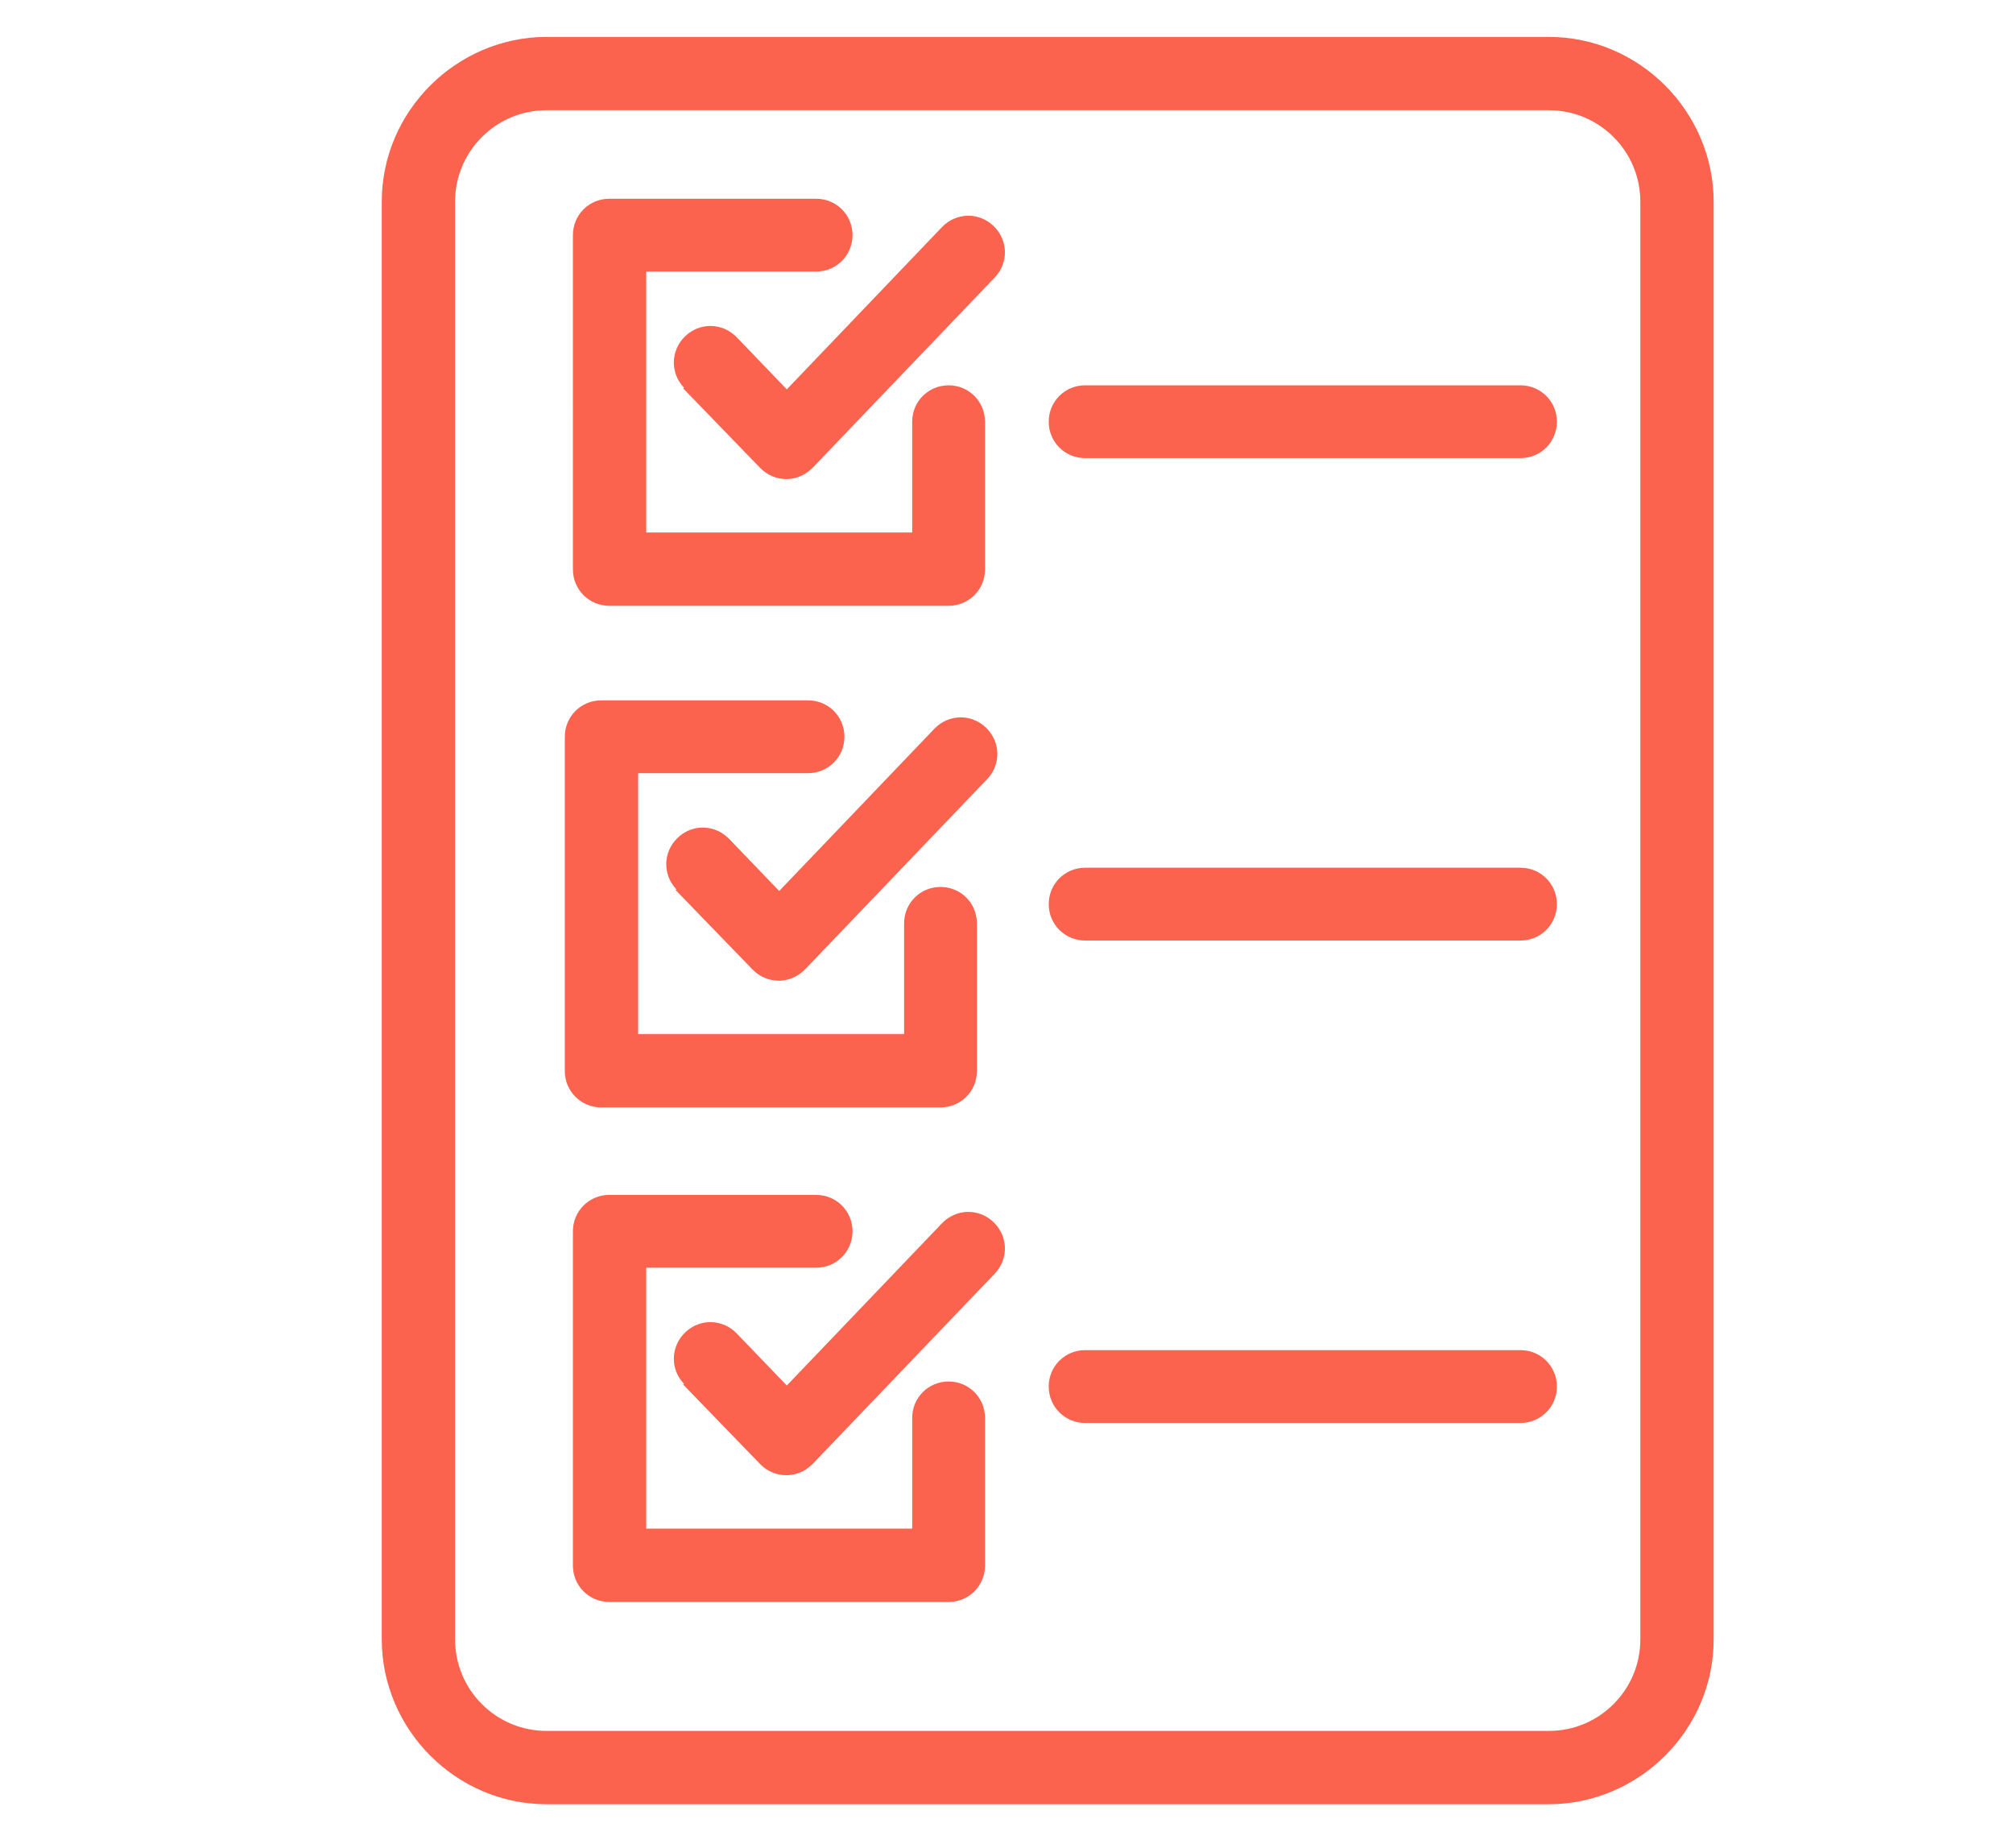 <?xml version="1.0" encoding="UTF-8"?>
<svg id="Layer_1" data-name="Layer 1" xmlns="http://www.w3.org/2000/svg" width="39.81" height="36.54" viewBox="0 0 39.81 36.54">
  <defs>
    <style>
      .cls-1 {
        fill: #fc634e;
      }
    </style>
  </defs>
  <path class="cls-1" d="M10.81,.73H30.63c.9,0,1.71,.37,2.3,.96,.59,.59,.96,1.41,.96,2.3v28.43c0,.9-.37,1.71-.96,2.3-.59,.59-1.41,.96-2.3,.96H10.81c-.9,0-1.71-.37-2.3-.96-.59-.59-.96-1.41-.96-2.3V3.99c0-.9,.37-1.71,.96-2.3,.59-.59,1.41-.96,2.3-.96h0Zm2.57,16.86c-.28-.29-.27-.74,.02-1.02,.29-.28,.74-.27,1.02,.02l.99,1.03,3.07-3.21c.28-.29,.73-.3,1.02-.02,.29,.28,.3,.73,.02,1.02l-3.56,3.72s-.04,.04-.06,.06c-.29,.28-.74,.27-1.02-.02l-1.52-1.57h0Zm8.08,10.55c-.4,0-.72-.32-.72-.72s.32-.72,.72-.72h8.61c.4,0,.72,.32,.72,.72s-.32,.72-.72,.72h-8.61Zm0-9.54c-.4,0-.72-.32-.72-.72s.32-.72,.72-.72h8.61c.4,0,.72,.32,.72,.72s-.32,.72-.72,.72h-8.61Zm-3.58-.34c0-.4,.32-.72,.72-.72s.72,.32,.72,.72v2.92c0,.4-.32,.72-.72,.72h-6.71c-.4,0-.72-.32-.72-.72v-6.61c0-.4,.32-.72,.72-.72h4.09c.4,0,.72,.32,.72,.72s-.32,.72-.72,.72h-3.36v5.16h5.26v-2.19h0Zm3.58-9.2c-.4,0-.72-.32-.72-.72s.32-.72,.72-.72h8.61c.4,0,.72,.32,.72,.72s-.32,.72-.72,.72h-8.61ZM30.63,2.18H10.81c-.5,0-.95,.2-1.28,.53-.33,.33-.53,.78-.53,1.28v28.43c0,.5,.2,.95,.53,1.28,.33,.33,.78,.53,1.28,.53H30.63c.5,0,.95-.2,1.28-.53,.33-.33,.53-.78,.53-1.28V3.99c0-.5-.2-.95-.53-1.28-.33-.33-.78-.53-1.28-.53Z"/>
  <path class="cls-1" d="M13.53,7.67c-.28-.29-.27-.74,.02-1.02,.29-.28,.74-.27,1.02,.02l.99,1.03,3.07-3.21c.28-.29,.73-.3,1.02-.02,.29,.28,.3,.73,.02,1.02l-3.56,3.72s-.04,.04-.06,.06c-.29,.28-.74,.27-1.02-.02l-1.52-1.57h0Z"/>
  <path class="cls-1" d="M18.04,8.34c0-.4,.32-.72,.72-.72s.72,.32,.72,.72v2.92c0,.4-.32,.72-.72,.72h-6.71c-.4,0-.72-.32-.72-.72V4.65c0-.4,.32-.72,.72-.72h4.09c.4,0,.72,.32,.72,.72s-.32,.72-.72,.72h-3.36v5.16h5.26v-2.19h0Z"/>
  <path class="cls-1" d="M13.53,27.37c-.28-.29-.27-.74,.02-1.02,.29-.28,.74-.27,1.02,.02l.99,1.03,3.07-3.21c.28-.29,.73-.3,1.02-.02,.29,.28,.3,.73,.02,1.02l-3.56,3.72s-.04,.04-.06,.06c-.29,.28-.74,.27-1.02-.02l-1.52-1.57h0Z"/>
  <path class="cls-1" d="M18.04,28.04c0-.4,.32-.72,.72-.72s.72,.32,.72,.72v2.92c0,.4-.32,.72-.72,.72h-6.71c-.4,0-.72-.32-.72-.72v-6.61c0-.4,.32-.72,.72-.72h4.09c.4,0,.72,.32,.72,.72s-.32,.72-.72,.72h-3.36v5.16h5.26v-2.19h0Z"/>
</svg>